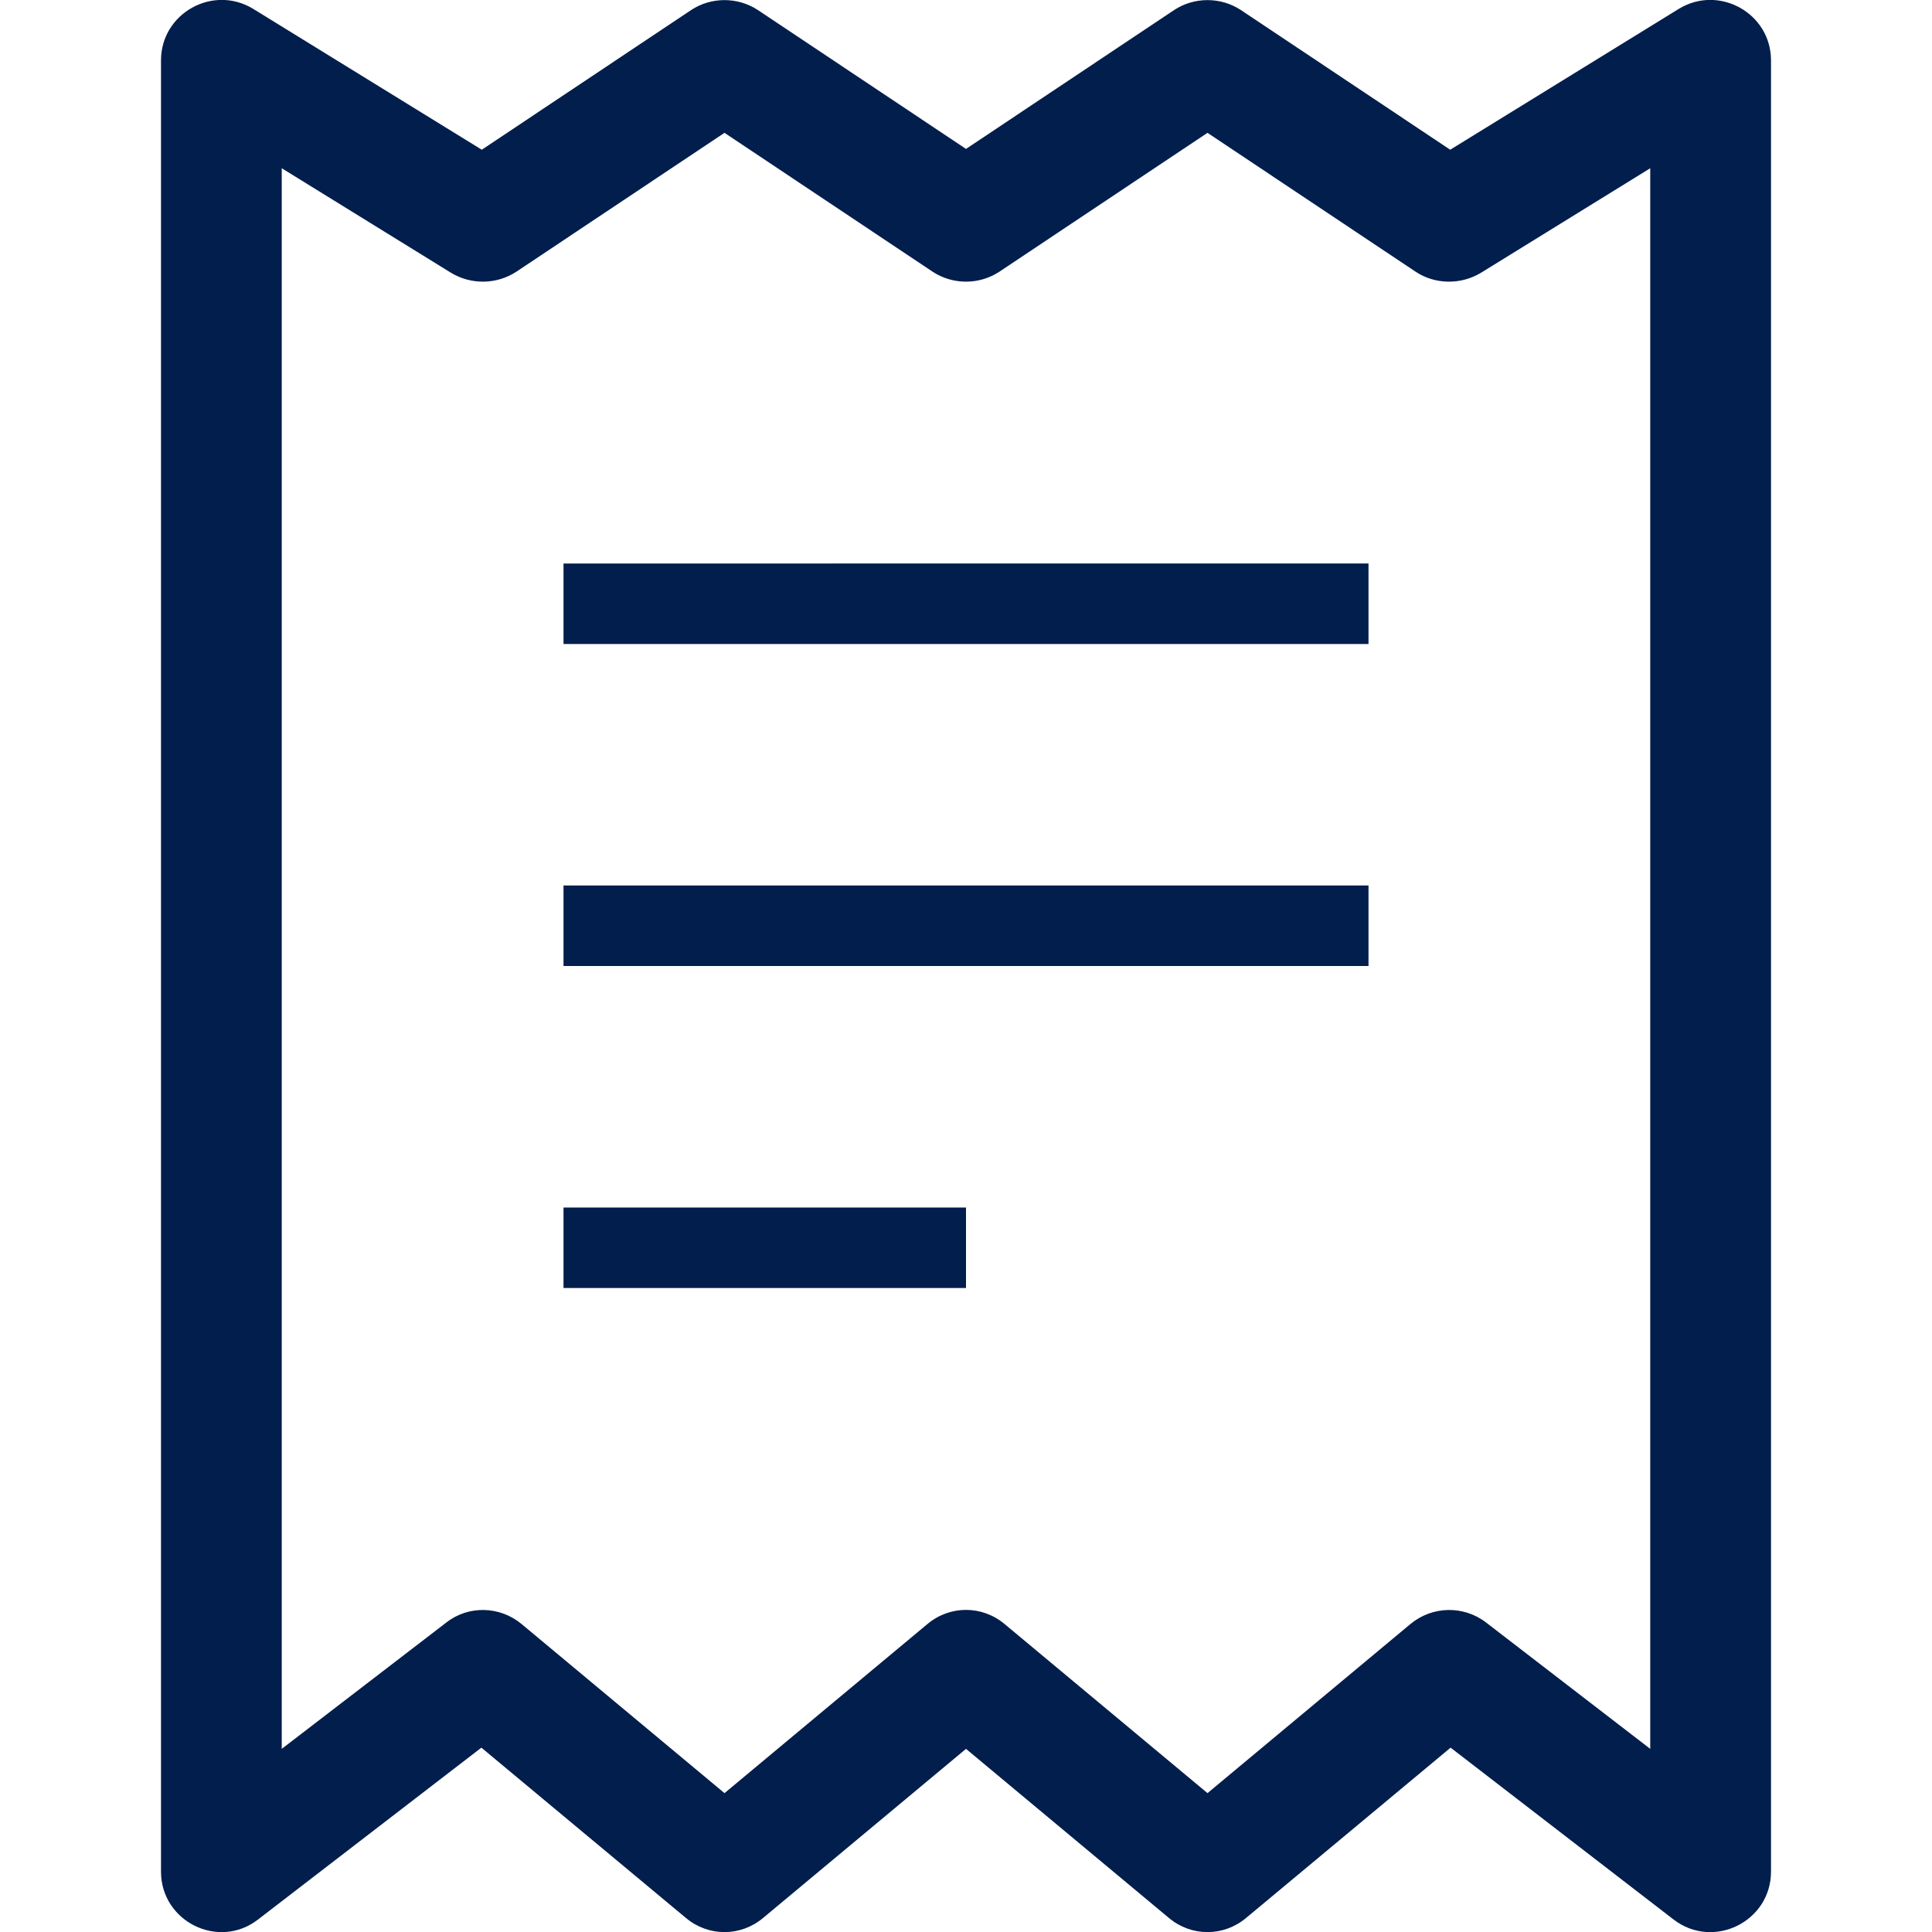 <?xml version="1.0" encoding="UTF-8"?>
<svg xmlns="http://www.w3.org/2000/svg" id="Layer_1" data-name="Layer 1" viewBox="0 0 48 48">
  <defs>
    <style>
      .cls-1 {
        fill: #021e4c;
        fill-rule: evenodd;
        stroke-width: 0px;
      }
    </style>
  </defs>
  <g id="Size_High_48_62" data-name="Size=High 48_62">
    <path id="Union_143" data-name="Union 143" class="cls-1" d="M41,43.45l-4.08-3.14c-.56-.43-1.34-.41-1.88.04l-5.04,4.2-5.04-4.2c-.56-.47-1.36-.47-1.92,0l-5.04,4.2-5.04-4.2c-.54-.45-1.32-.47-1.87-.04l-4.09,3.14V4.18l4.21,2.6c.5.3,1.13.29,1.62-.03l5.17-3.45,5.17,3.45c.5.33,1.16.33,1.66,0l5.17-3.45,5.17,3.45c.48.32,1.12.33,1.62.03l4.21-2.6v39.27ZM41.71.22l-5.68,3.5L30.83.25c-.5-.33-1.16-.33-1.66,0l-5.17,3.45L18.83.25c-.5-.33-1.16-.33-1.66,0l-5.2,3.47L6.29.22c-1-.61-2.29.11-2.29,1.28v45c0,1.24,1.43,1.95,2.41,1.19l5.55-4.27,5.08,4.23c.56.47,1.36.47,1.92,0l5.04-4.2,5.04,4.2c.56.47,1.36.47,1.92,0l5.08-4.23,5.54,4.27c.99.76,2.42.05,2.42-1.19V1.5c0-1.17-1.29-1.89-2.29-1.28ZM14,16h20v-2H14v2ZM14,24h20v-2H14v2ZM14,32h10v-2h-10v2Z"></path>
  </g>
</svg>
